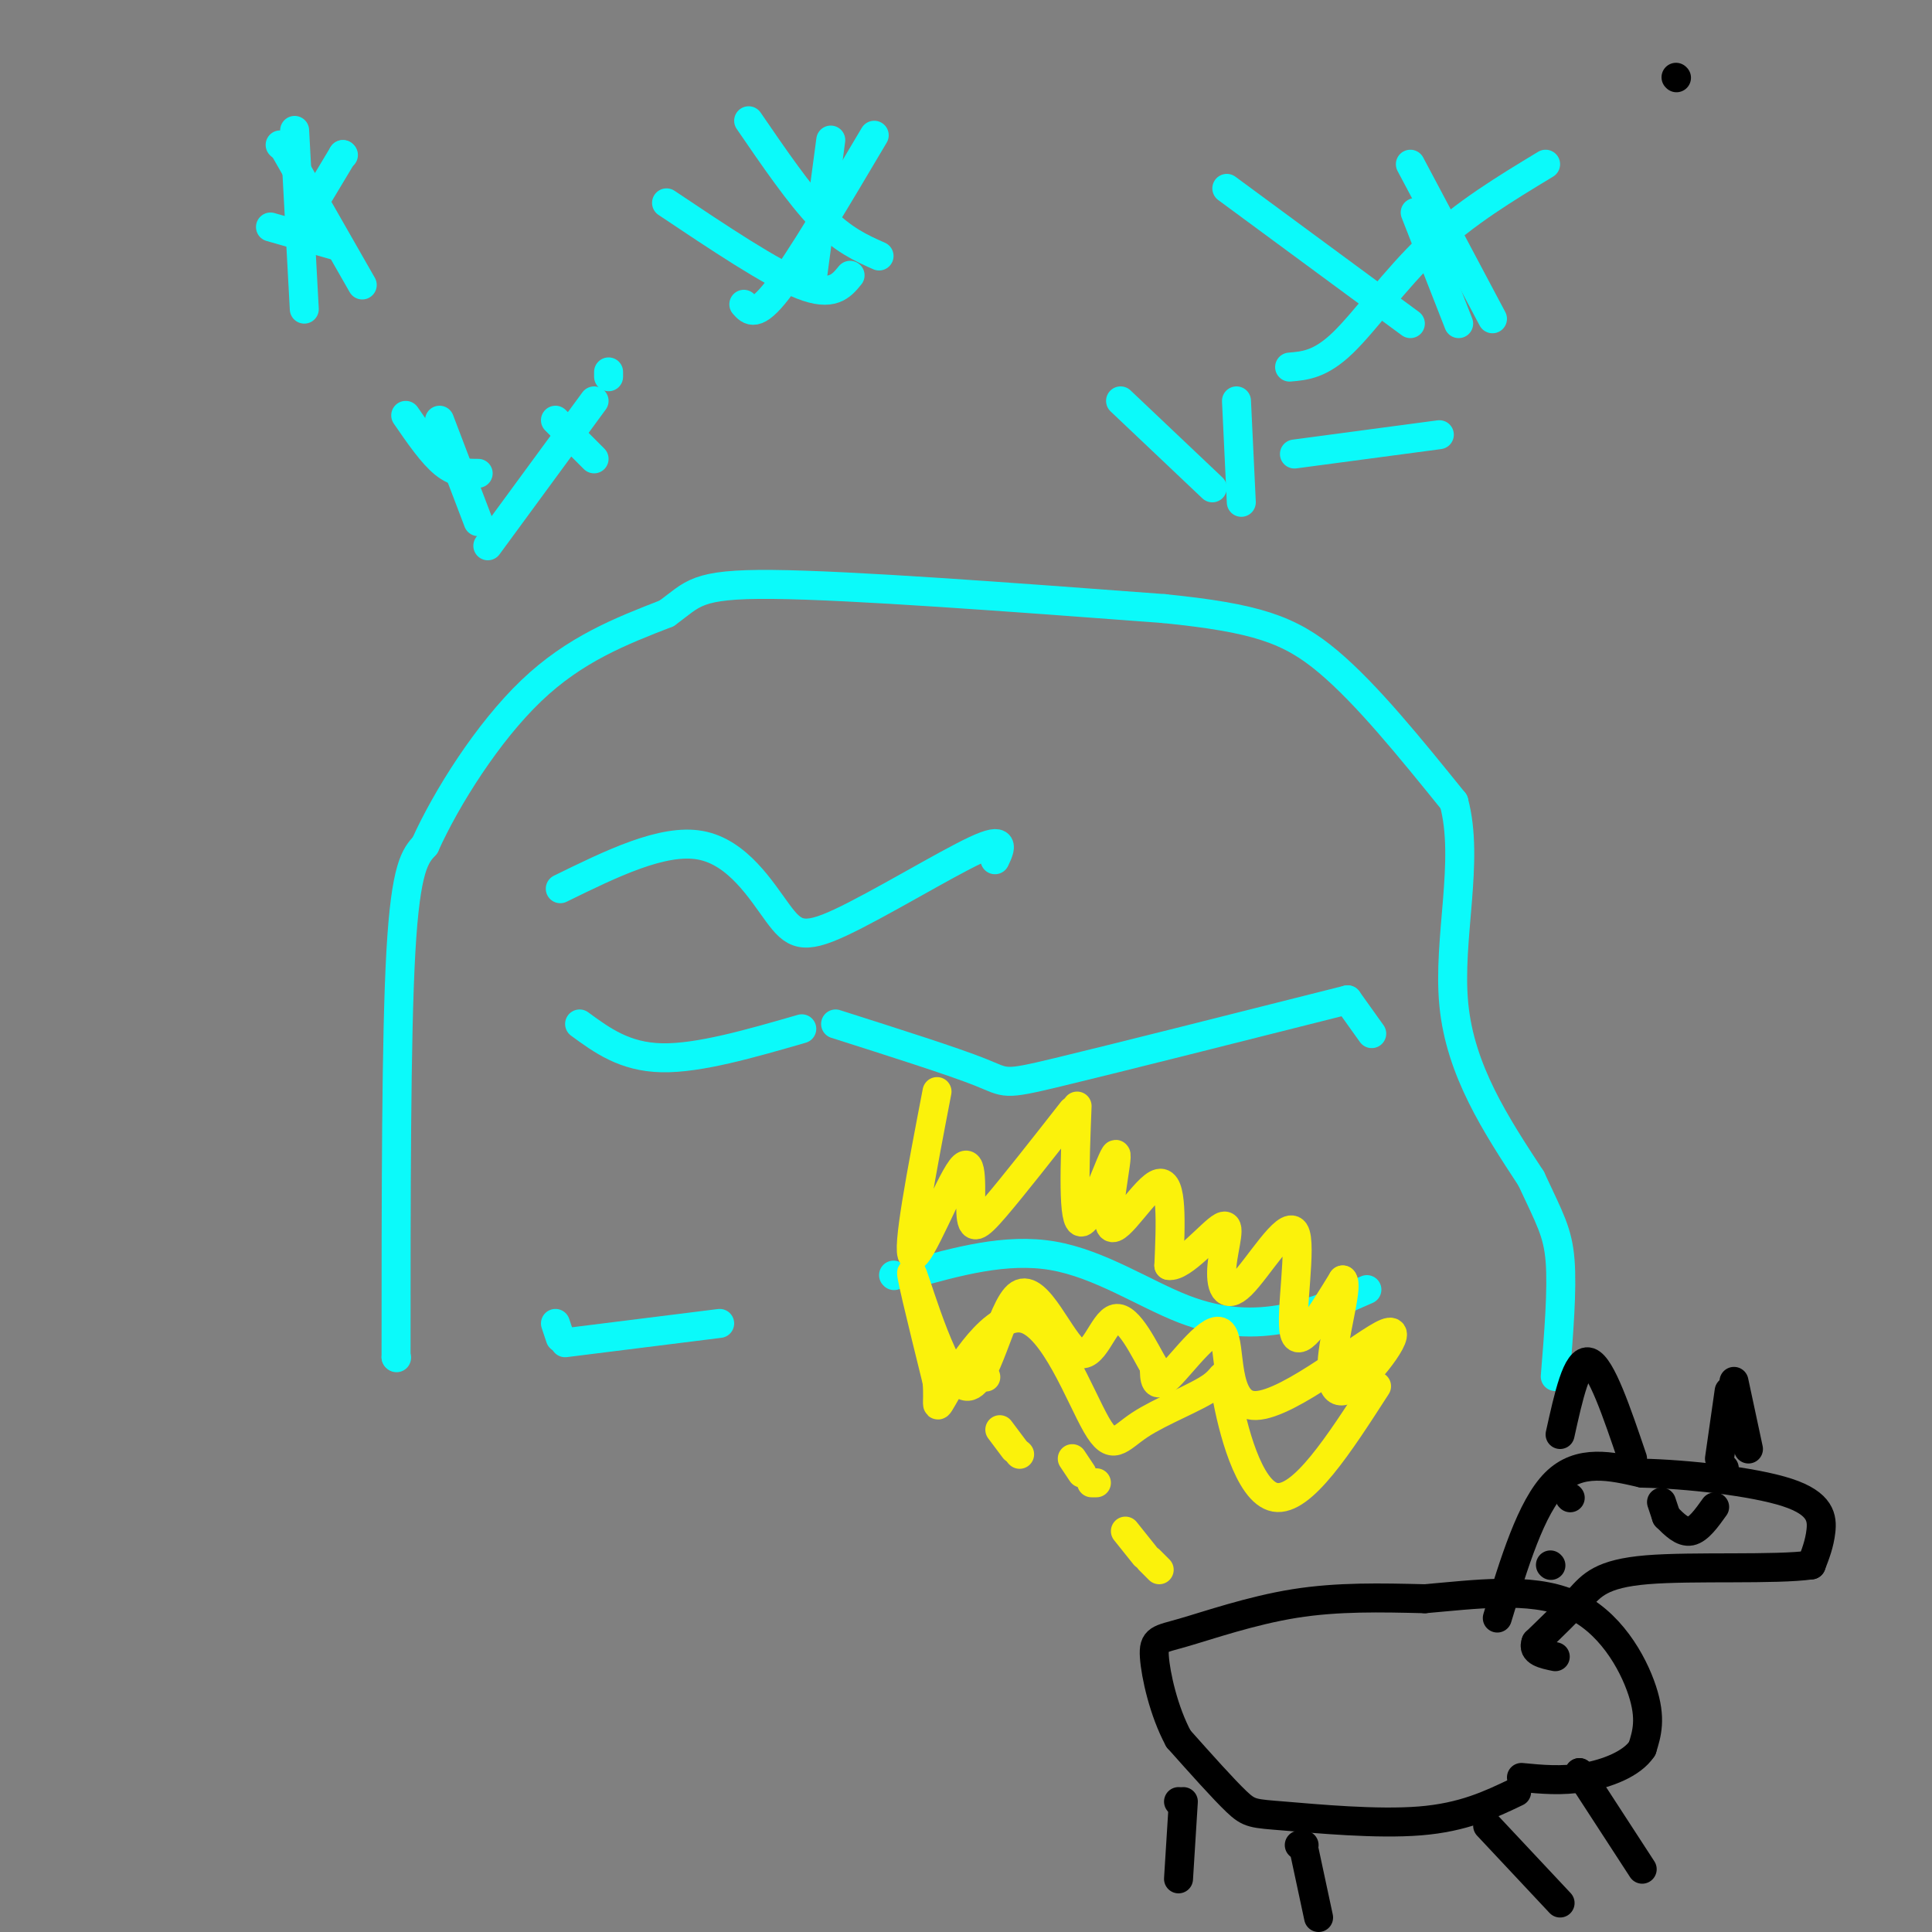 <svg viewBox='0 0 400 400' version='1.1' xmlns='http://www.w3.org/2000/svg' xmlns:xlink='http://www.w3.org/1999/xlink'><rect x="0" y="0" width="400" height="400" fill="#808080" stroke="none"/><g fill='none' stroke='rgb(11,250,250)' stroke-width='6' stroke-linecap='round' stroke-linejoin='round'><path d='M82,281c0.000,0.000 0.100,0.100 0.1,0.1'/><path d='M82,281c0.000,-33.167 0.000,-66.333 1,-84c1.000,-17.667 3.000,-19.833 5,-22'/><path d='M88,175c4.422,-9.822 12.978,-23.378 22,-32c9.022,-8.622 18.511,-12.311 28,-16'/><path d='M138,127c5.644,-4.044 5.756,-6.156 22,-6c16.244,0.156 48.622,2.578 81,5'/><path d='M241,126c19.000,1.933 26.000,4.267 34,11c8.000,6.733 17.000,17.867 26,29'/><path d='M301,166c3.333,12.244 -1.333,28.356 0,42c1.333,13.644 8.667,24.822 16,36'/><path d='M317,244c3.867,8.311 5.533,11.089 6,17c0.467,5.911 -0.267,14.956 -1,24'/><path d='M58,30c0.000,0.000 0.100,0.100 0.1,0.1'/><path d='M59,31c0.000,0.000 16.000,28.000 16,28'/><path d='M71,32c0.000,0.000 0.100,0.100 0.1,0.1'/><path d='M71,32c0.000,0.000 -9.000,15.000 -9,15'/><path d='M56,47c0.000,0.000 14.000,4.000 14,4'/><path d='M61,27c0.000,0.000 2.000,37.000 2,37'/><path d='M155,25c5.250,7.667 10.500,15.333 15,20c4.500,4.667 8.250,6.333 12,8'/><path d='M181,28c-7.750,13.083 -15.500,26.167 -20,32c-4.500,5.833 -5.750,4.417 -7,3'/><path d='M138,42c10.833,7.250 21.667,14.500 28,17c6.333,2.500 8.167,0.250 10,-2'/><path d='M172,29c0.000,0.000 -4.000,30.000 -4,30'/><path d='M292,34c0.000,0.000 17.000,32.000 17,32'/><path d='M320,34c-8.378,5.067 -16.756,10.133 -24,17c-7.244,6.867 -13.356,15.533 -18,20c-4.644,4.467 -7.822,4.733 -11,5'/><path d='M254,39c0.000,0.000 38.000,28.000 38,28'/><path d='M293,44c0.000,0.000 9.000,23.000 9,23'/><path d='M91,87c0.000,0.000 8.000,21.000 8,21'/><path d='M126,77c0.000,0.000 0.000,1.000 0,1'/><path d='M123,83c0.000,0.000 -22.000,30.000 -22,30'/><path d='M84,86c2.750,4.000 5.500,8.000 8,10c2.500,2.000 4.750,2.000 7,2'/><path d='M115,87c0.000,0.000 8.000,8.000 8,8'/><path d='M232,83c0.000,0.000 19.000,18.000 19,18'/><path d='M298,90c0.000,0.000 -30.000,4.000 -30,4'/><path d='M256,83c0.000,0.000 1.000,21.000 1,21'/><path d='M116,184c10.622,-5.206 21.244,-10.411 29,-9c7.756,1.411 12.646,9.440 16,14c3.354,4.560 5.172,5.651 13,2c7.828,-3.651 21.665,-12.043 28,-15c6.335,-2.957 5.167,-0.478 4,2'/><path d='M120,212c4.667,3.417 9.333,6.833 17,7c7.667,0.167 18.333,-2.917 29,-6'/><path d='M173,212c12.222,3.889 24.444,7.778 30,10c5.556,2.222 4.444,2.778 16,0c11.556,-2.778 35.778,-8.889 60,-15'/><path d='M279,207c0.000,0.000 5.000,7.000 5,7'/><path d='M185,264c0.000,0.000 0.100,0.100 0.1,0.1'/><path d='M188,264c10.149,-2.839 20.298,-5.679 30,-4c9.702,1.679 18.958,7.875 27,11c8.042,3.125 14.869,3.179 21,2c6.131,-1.179 11.565,-3.589 17,-6'/><path d='M149,274c0.000,0.000 -32.000,4.000 -32,4'/><path d='M116,277c0.000,0.000 -1.000,-3.000 -1,-3'/></g>
<g fill='none' stroke='rgb(251,242,11)' stroke-width='6' stroke-linecap='round' stroke-linejoin='round'><path d='M194,226c-3.199,16.657 -6.399,33.314 -5,34c1.399,0.686 7.396,-14.600 10,-18c2.604,-3.400 1.817,5.085 2,9c0.183,3.915 1.338,3.262 5,-1c3.662,-4.262 9.831,-12.131 16,-20'/><path d='M223,229c-0.477,12.282 -0.954,24.565 1,24c1.954,-0.565 6.338,-13.976 7,-14c0.662,-0.024 -2.399,13.340 -1,15c1.399,1.660 7.257,-8.383 10,-9c2.743,-0.617 2.372,8.191 2,17'/><path d='M242,262c2.816,0.472 8.855,-6.848 11,-8c2.145,-1.152 0.395,3.865 0,8c-0.395,4.135 0.564,7.387 4,4c3.436,-3.387 9.348,-13.412 11,-11c1.652,2.412 -0.957,17.261 0,21c0.957,3.739 5.478,-3.630 10,-11'/><path d='M278,265c1.078,1.006 -1.228,9.022 -2,15c-0.772,5.978 -0.011,9.918 4,7c4.011,-2.918 11.271,-12.693 7,-11c-4.271,1.693 -20.073,14.856 -27,15c-6.927,0.144 -4.980,-12.730 -7,-15c-2.020,-2.270 -8.006,6.066 -11,9c-2.994,2.934 -2.997,0.467 -3,-2'/><path d='M239,283c-1.952,-3.308 -5.330,-10.579 -8,-10c-2.670,0.579 -4.630,9.009 -8,7c-3.370,-2.009 -8.151,-14.456 -12,-12c-3.849,2.456 -6.767,19.815 -11,19c-4.233,-0.815 -9.781,-19.804 -11,-23c-1.219,-3.196 1.890,9.402 5,22'/><path d='M194,286c0.477,5.117 -0.830,6.908 2,2c2.830,-4.908 9.796,-16.516 16,-15c6.204,1.516 11.645,16.158 15,22c3.355,5.842 4.623,2.886 9,0c4.377,-2.886 11.864,-5.701 15,-8c3.136,-2.299 1.921,-4.080 3,2c1.079,6.080 4.451,20.023 10,21c5.549,0.977 13.274,-11.011 21,-23'/></g>
<g fill='none' stroke='rgb(0,0,0)' stroke-width='6' stroke-linecap='round' stroke-linejoin='round'><path d='M314,371c-5.512,2.637 -11.024,5.274 -20,6c-8.976,0.726 -21.417,-0.458 -28,-1c-6.583,-0.542 -7.310,-0.440 -10,-3c-2.690,-2.560 -7.345,-7.780 -12,-13'/><path d='M244,360c-3.072,-5.651 -4.751,-13.278 -5,-17c-0.249,-3.722 0.933,-3.541 6,-5c5.067,-1.459 14.019,-4.560 23,-6c8.981,-1.440 17.990,-1.220 27,-1'/><path d='M295,331c10.071,-0.857 21.750,-2.500 30,1c8.250,3.500 13.071,12.143 15,18c1.929,5.857 0.964,8.929 0,12'/><path d='M340,362c-2.089,3.200 -7.311,5.200 -12,6c-4.689,0.800 -8.844,0.400 -13,0'/><path d='M244,373c0.000,0.000 0.100,0.100 0.1,0.1'/><path d='M245,373c0.000,0.000 -1.000,16.000 -1,16'/><path d='M269,382c0.000,0.000 1.000,0.000 1,0'/><path d='M270,383c0.000,0.000 3.000,14.000 3,14'/><path d='M308,378c0.000,0.000 15.000,16.000 15,16'/><path d='M327,367c0.000,0.000 0.100,0.100 0.1,0.1'/><path d='M327,367c0.000,0.000 13.000,20.000 13,20'/><path d='M310,335c3.500,-11.500 7.000,-23.000 12,-28c5.000,-5.000 11.500,-3.500 18,-2'/><path d='M340,305c9.131,0.202 22.958,1.708 30,4c7.042,2.292 7.298,5.369 7,8c-0.298,2.631 -1.149,4.815 -2,7'/><path d='M375,324c-7.274,1.060 -24.458,0.208 -34,1c-9.542,0.792 -11.440,3.226 -14,6c-2.560,2.774 -5.780,5.887 -9,9'/><path d='M318,340c-0.833,2.000 1.583,2.500 4,3'/></g>
<g fill='none' stroke='rgb(251,242,11)' stroke-width='6' stroke-linecap='round' stroke-linejoin='round'><path d='M240,325c0.000,0.000 -2.000,-2.000 -2,-2'/><path d='M237,322c0.000,0.000 -4.000,-5.000 -4,-5'/><path d='M227,307c0.000,0.000 -1.000,0.000 -1,0'/><path d='M224,305c0.000,0.000 -2.000,-3.000 -2,-3'/><path d='M211,301c0.000,0.000 0.100,0.100 0.1,0.1'/><path d='M210,300c0.000,0.000 -3.000,-4.000 -3,-4'/><path d='M204,285c0.000,0.000 0.100,0.100 0.1,0.1'/></g>
<g fill='none' stroke='rgb(0,0,0)' stroke-width='6' stroke-linecap='round' stroke-linejoin='round'><path d='M347,16c0.000,0.000 0.100,0.100 0.1,0.1'/><path d='M323,297c1.750,-7.917 3.500,-15.833 6,-15c2.500,0.833 5.750,10.417 9,20'/><path d='M357,305c0.000,0.000 0.000,-1.000 0,-1'/><path d='M356,302c0.000,0.000 2.000,-14.000 2,-14'/><path d='M359,287c0.000,0.000 0.100,0.100 0.1,0.1'/><path d='M359,286c0.000,0.000 3.000,14.000 3,14'/><path d='M321,324c0.000,0.000 0.100,0.100 0.1,0.1'/><path d='M325,310c0.000,0.000 0.100,0.100 0.1,0.1'/><path d='M344,311c0.000,0.000 1.000,3.000 1,3'/><path d='M345,314c1.667,1.667 3.333,3.333 5,3c1.667,-0.333 3.333,-2.667 5,-5'/></g>
</svg>